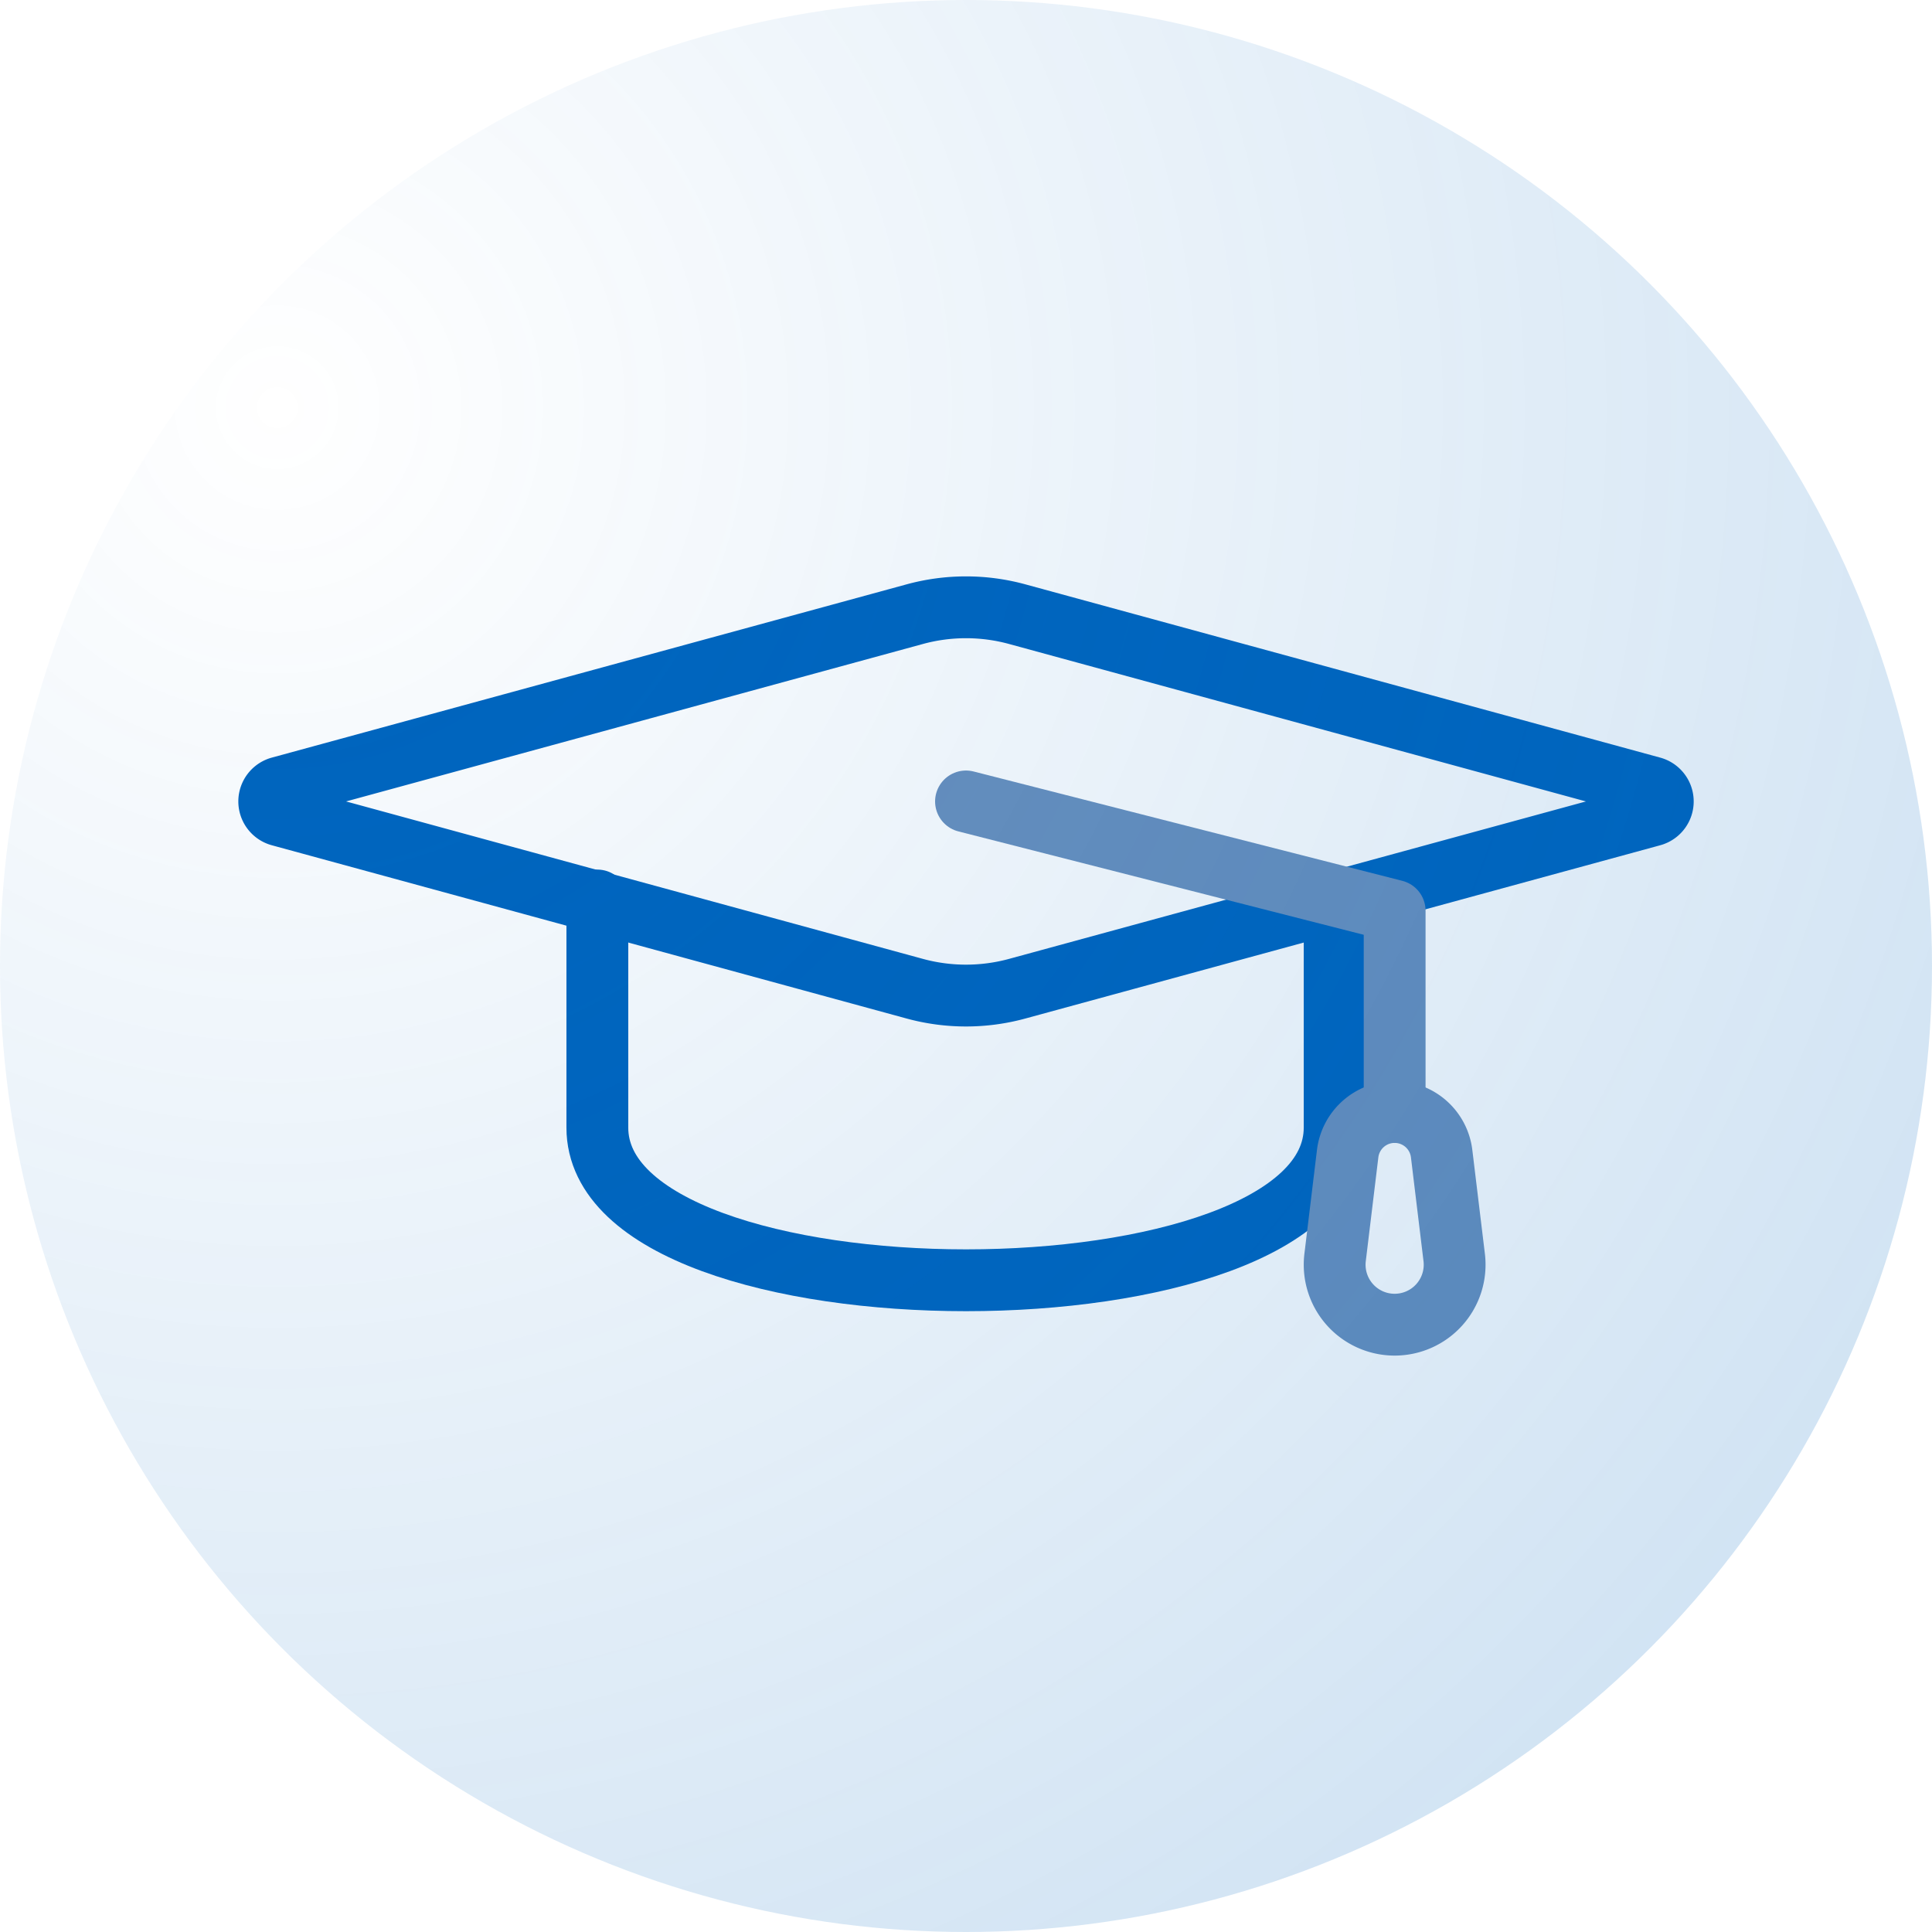<svg id="Layer_1" data-name="Layer 1" xmlns="http://www.w3.org/2000/svg" xmlns:xlink="http://www.w3.org/1999/xlink" width="750" height="750" viewBox="0 0 750 750">
  <defs>
    <style>
      .cls-1, .cls-2 {
        fill: none;
        stroke-linecap: round;
        stroke-linejoin: round;
        stroke-width: 24px;
      }

      .cls-1 {
        stroke: #0065be;
      }

      .cls-2 {
        stroke: #6a90bd;
      }

      .cls-3 {
        fill: url(#radial-gradient);
      }
    </style>
    <radialGradient id="radial-gradient" cx="107.64" cy="158.25" r="809.62" gradientUnits="userSpaceOnUse">
      <stop offset="0" stop-color="#0065be" stop-opacity="0"/>
      <stop offset="1" stop-color="#0065be" stop-opacity="0.2"/>
    </radialGradient>
  </defs>
  <title>Schools &amp;amp; Colleges</title>
  <g>
    <path class="cls-1" d="M641.32,305.68,394.89,238.42a75.55,75.55,0,0,0-39.79,0L108.68,305.68a5.63,5.63,0,0,0,0,10.87l246.42,67.26a75.55,75.55,0,0,0,39.79,0L604,326.74l37.34-10.19A5.63,5.63,0,0,0,641.32,305.68Z"/>
    <path class="cls-1" d="M231.89,349.57v88.16C231.89,477.25,303.44,497,375,497s143.11-19.76,143.11-59.28V350.18"/>
    <polyline class="cls-2" points="375 311.12 541.4 353.56 541.4 431.69"/>
    <path class="cls-2" d="M541.4,514.24h0a23.29,23.29,0,0,1-23.12-26.09l4.88-40.31a18.37,18.37,0,0,1,18.24-16.16h0a18.37,18.37,0,0,1,18.24,16.16l4.88,40.31A23.29,23.29,0,0,1,541.4,514.24Z"/>
  </g>
  <circle class="cls-3" cx="375" cy="375" r="375"/>
</svg>
